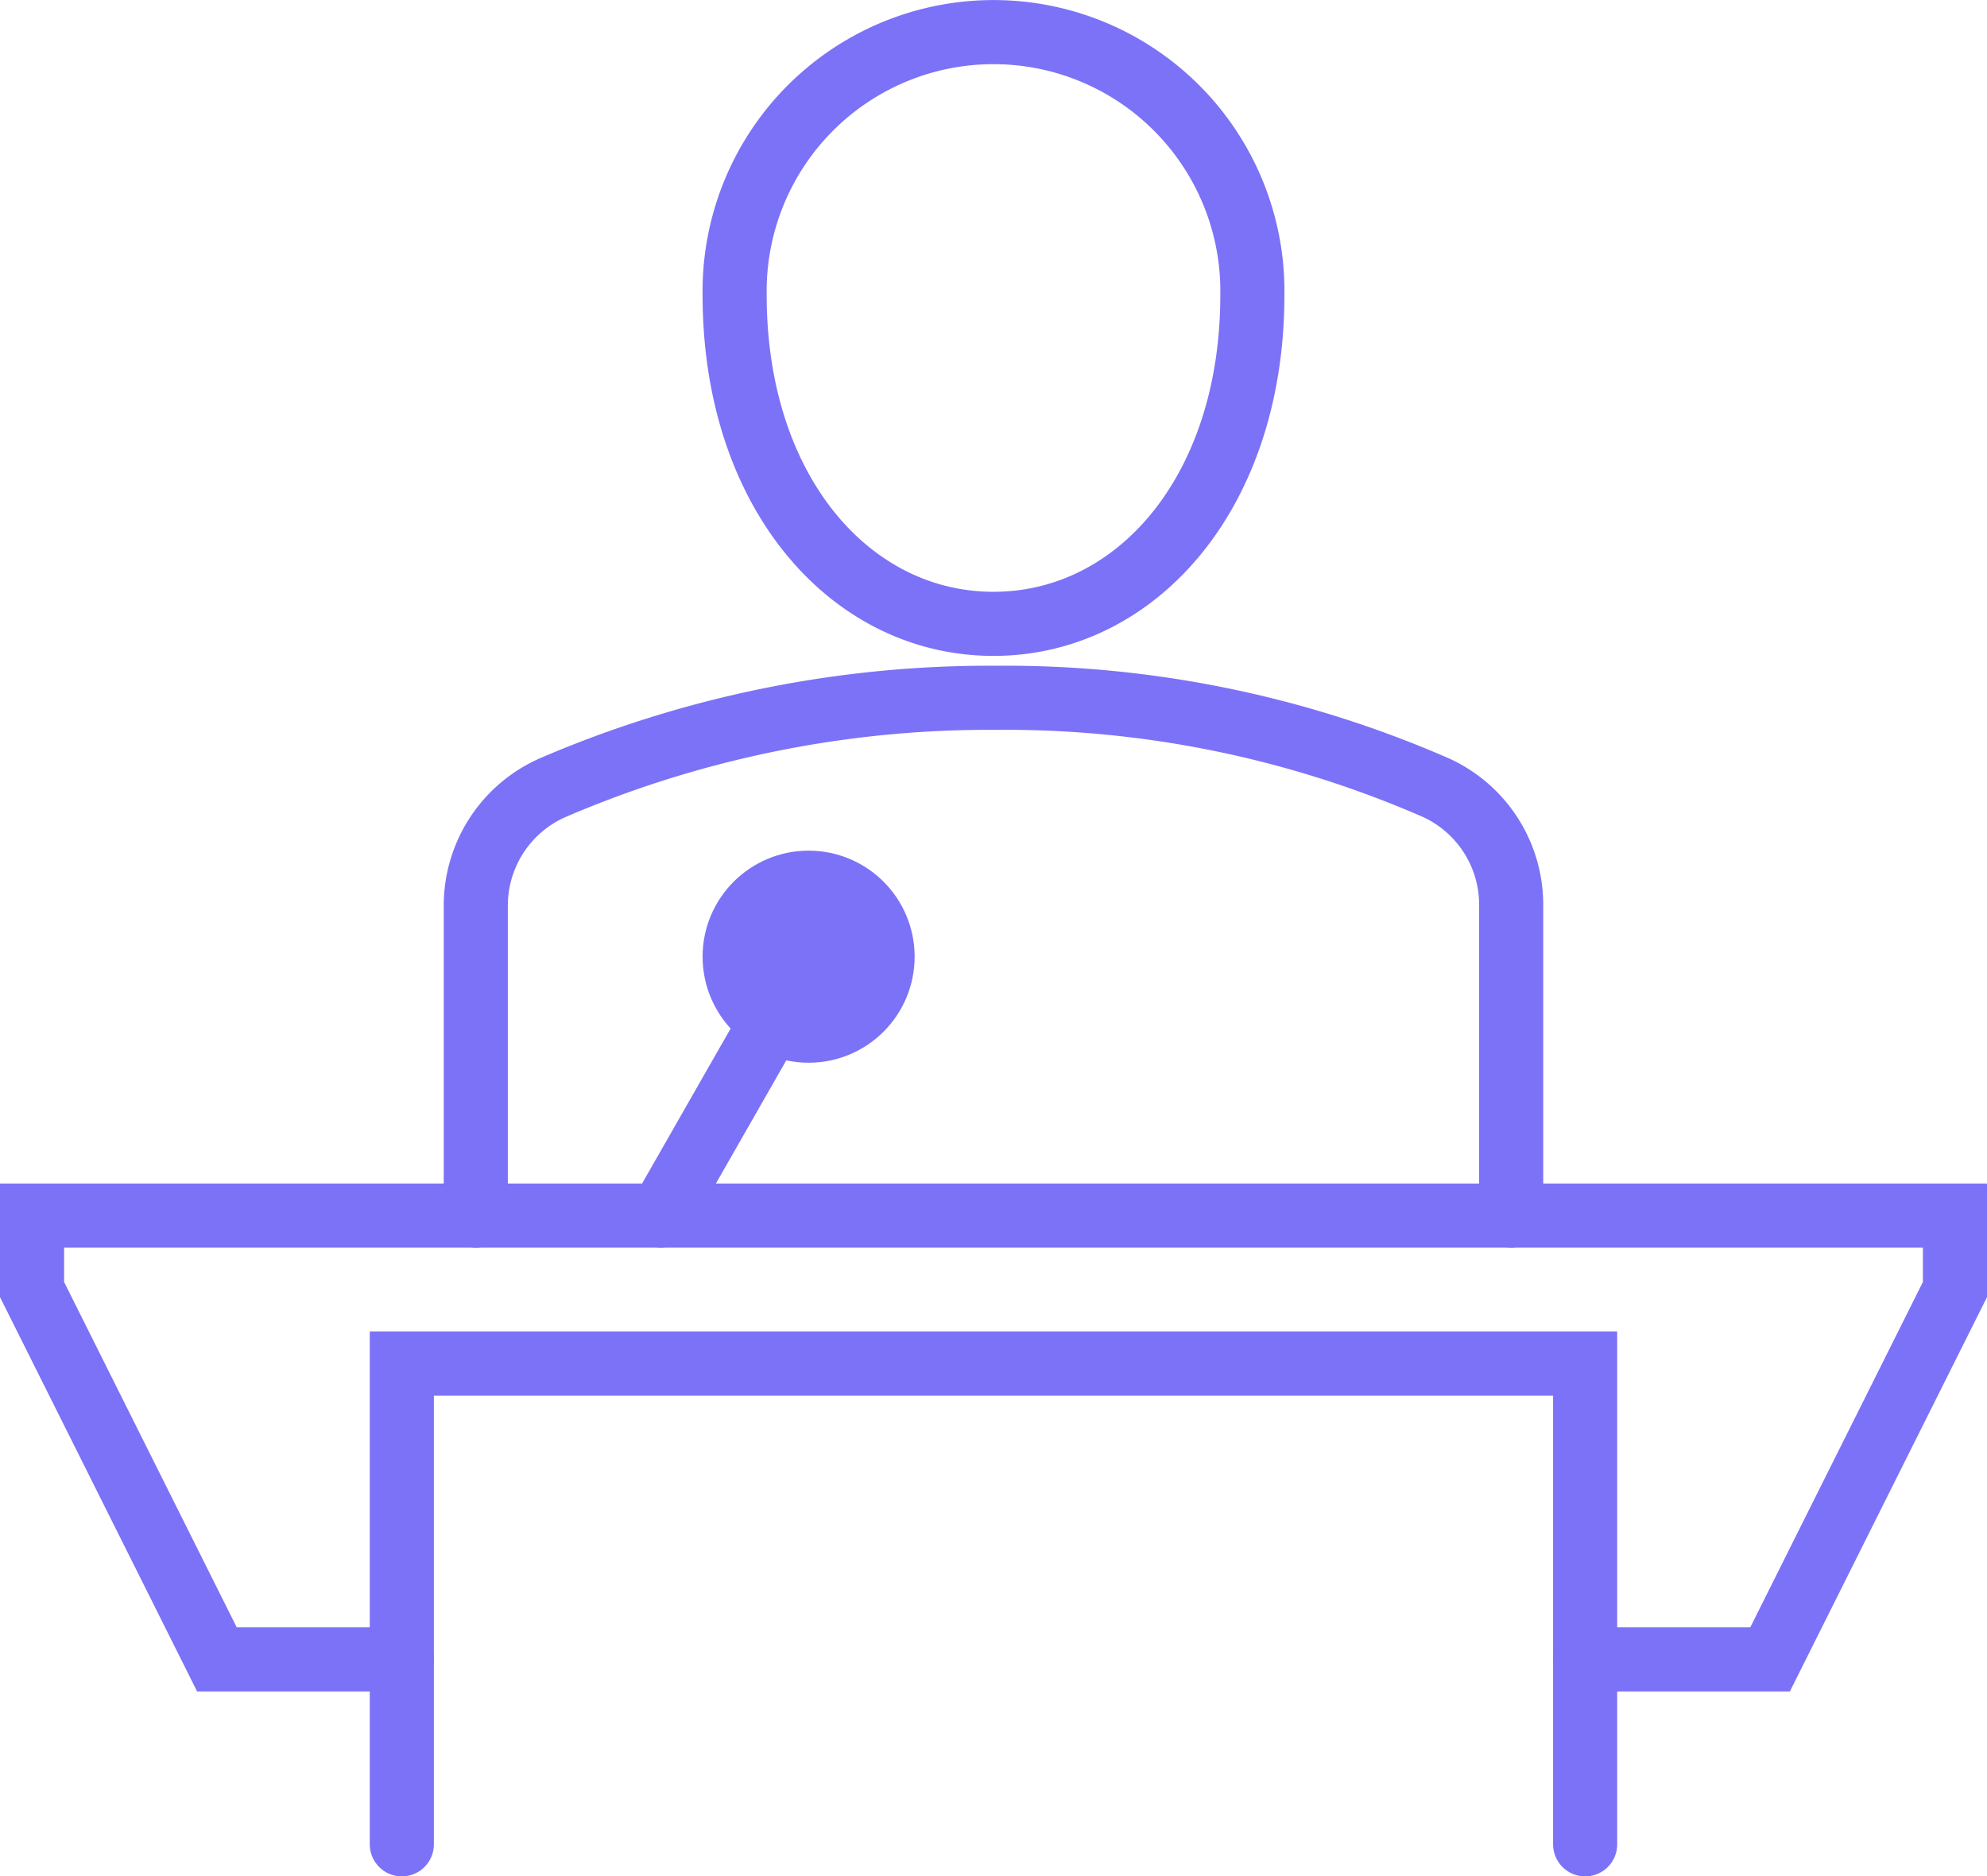<svg xmlns="http://www.w3.org/2000/svg" width="62" height="58.539"><g data-name="Group 1100" transform="translate(-577 -2623.499)" stroke="#7c72f7" stroke-linecap="round" stroke-miterlimit="10" stroke-width="2"><path data-name="Path 909" d="M616.077 2632.706c0 6.154-3.616 10.256-8.077 10.256s-8.077-4.1-8.077-10.256a8.078 8.078 0 1 1 16.154 0z" fill="none"/><path data-name="Path 910" d="M591.846 2661.423v-9.656a4.019 4.019 0 0 1 2.383-3.687 34.471 34.471 0 0 1 13.856-2.811 33.577 33.577 0 0 1 13.711 2.8 4.015 4.015 0 0 1 2.357 3.675v9.679" fill="none"/><circle data-name="Ellipse 200" cx="2.308" cy="2.308" r="2.308" transform="translate(599.923 2651.038)" fill="#7c72f7"/><path data-name="Line 1025" fill="none" d="M602.23 2653.346l-4.615 8.077"/><path data-name="Path 911" d="M626.462 2675.27h5.769l5.769-11.539v-2.308h-60v2.308l5.769 11.539h5.769" fill="none"/><path data-name="Path 912" d="M626.461 2681.039v-15h-36.923v15" fill="none"/></g></svg>